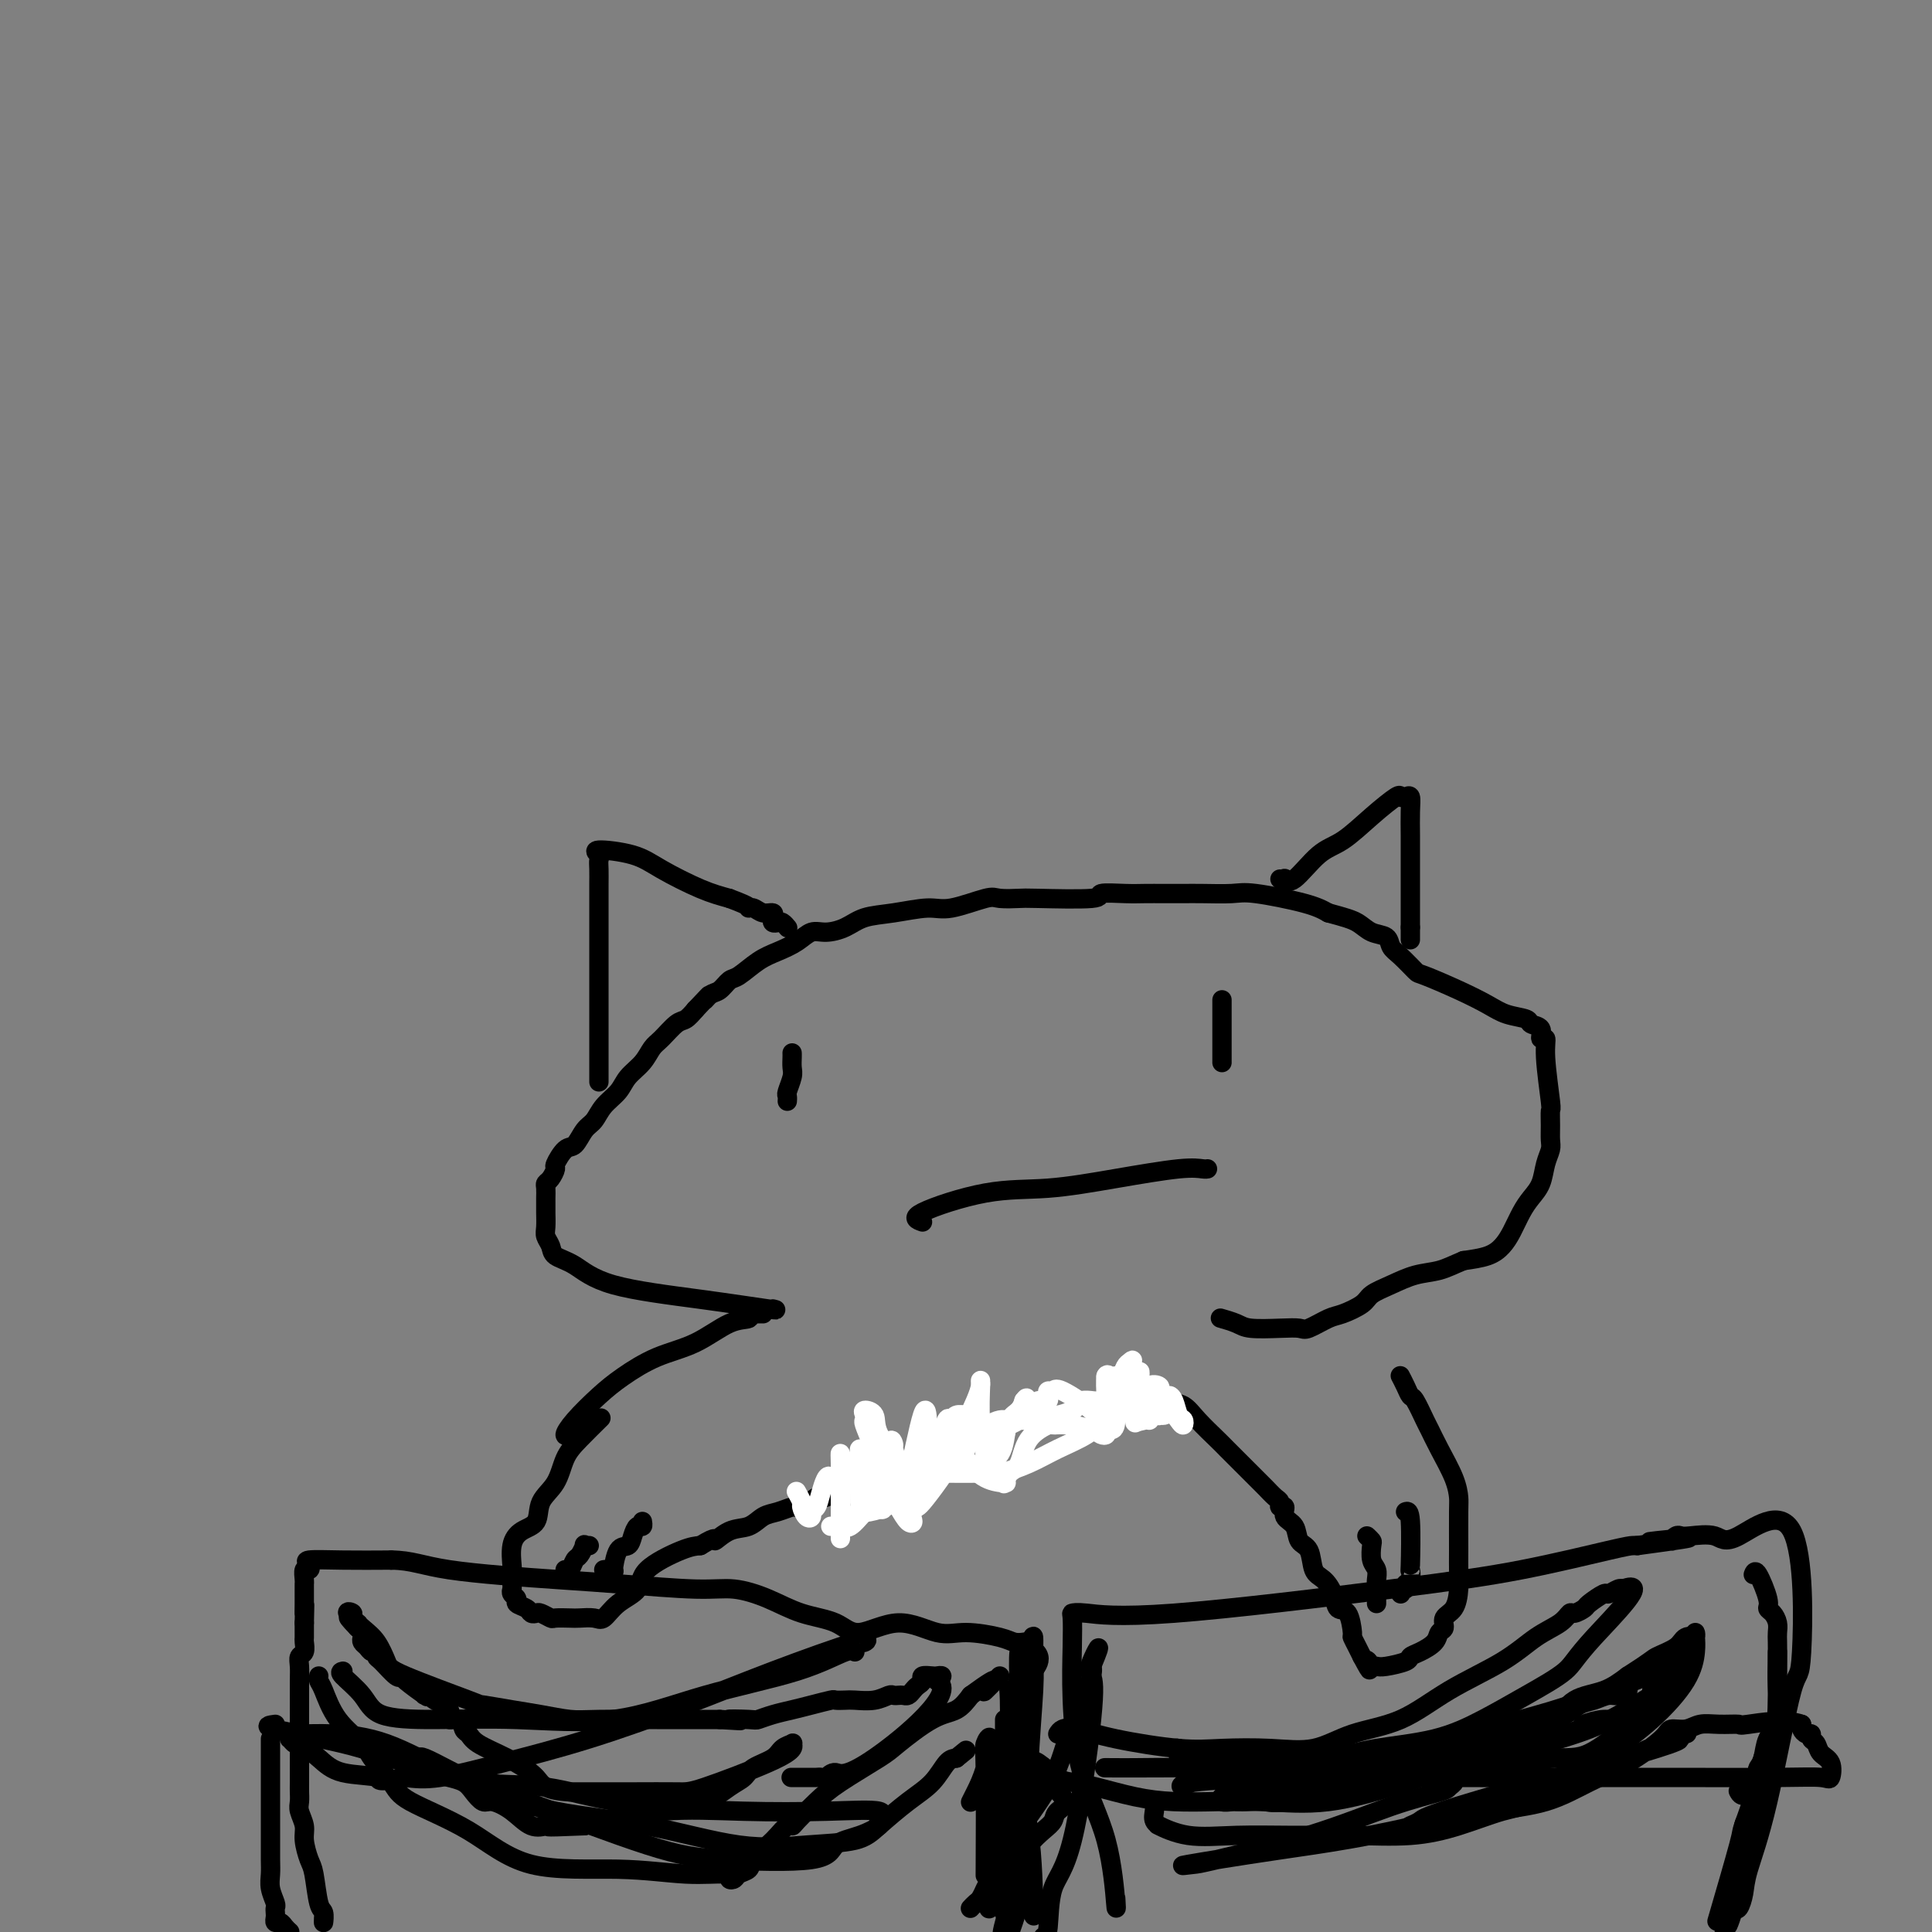 <svg viewBox='0 0 400 400' version='1.1' xmlns='http://www.w3.org/2000/svg' xmlns:xlink='http://www.w3.org/1999/xlink'><rect x="0" y="0" width="400" height="400" fill="#808080" stroke="none"/><g fill='none' stroke='rgb(0,0,0)' stroke-width='4' stroke-linecap='round' stroke-linejoin='round'><path d='M67,397c-0.024,0.633 -0.048,1.265 0,1c0.048,-0.265 0.166,-1.429 0,-2c-0.166,-0.571 -0.618,-0.550 -1,-2c-0.382,-1.450 -0.695,-4.370 -1,-6c-0.305,-1.630 -0.604,-1.969 -1,-3c-0.396,-1.031 -0.891,-2.752 -1,-4c-0.109,-1.248 0.167,-2.022 0,-3c-0.167,-0.978 -0.777,-2.159 -1,-3c-0.223,-0.841 -0.060,-1.341 0,-2c0.060,-0.659 0.016,-1.478 0,-2c-0.016,-0.522 -0.004,-0.748 0,-2c0.004,-1.252 0.001,-3.531 0,-5c-0.001,-1.469 -0.000,-2.129 0,-3c0.000,-0.871 0.000,-1.952 0,-3c-0.000,-1.048 -0.001,-2.064 0,-3c0.001,-0.936 0.004,-1.794 0,-3c-0.004,-1.206 -0.015,-2.761 0,-4c0.015,-1.239 0.057,-2.162 0,-3c-0.057,-0.838 -0.211,-1.590 0,-2c0.211,-0.410 0.789,-0.477 1,-1c0.211,-0.523 0.057,-1.501 0,-2c-0.057,-0.499 -0.015,-0.519 0,-1c0.015,-0.481 0.004,-1.423 0,-2c-0.004,-0.577 -0.002,-0.788 0,-1'/><path d='M63,336c0.155,-6.378 0.041,-2.823 0,-2c-0.041,0.823 -0.011,-1.085 0,-2c0.011,-0.915 0.003,-0.837 0,-1c-0.003,-0.163 -0.001,-0.567 0,-1c0.001,-0.433 -0.001,-0.894 0,-1c0.001,-0.106 0.004,0.144 0,0c-0.004,-0.144 -0.014,-0.682 0,-1c0.014,-0.318 0.051,-0.415 0,-1c-0.051,-0.585 -0.191,-1.659 0,-2c0.191,-0.341 0.714,0.052 1,0c0.286,-0.052 0.334,-0.550 0,-1c-0.334,-0.450 -1.052,-0.852 0,-1c1.052,-0.148 3.872,-0.042 7,0c3.128,0.042 6.564,0.021 10,0'/><path d='M81,323c4.337,0.034 6.181,1.118 12,2c5.819,0.882 15.615,1.562 22,2c6.385,0.438 9.359,0.635 14,1c4.641,0.365 10.947,0.898 15,1c4.053,0.102 5.851,-0.225 8,0c2.149,0.225 4.648,1.003 7,2c2.352,0.997 4.558,2.212 7,3c2.442,0.788 5.122,1.149 7,2c1.878,0.851 2.954,2.192 5,2c2.046,-0.192 5.062,-1.918 8,-2c2.938,-0.082 5.799,1.481 8,2c2.201,0.519 3.742,-0.005 6,0c2.258,0.005 5.232,0.540 7,1c1.768,0.460 2.330,0.845 3,1c0.670,0.155 1.450,0.080 2,0c0.550,-0.080 0.872,-0.166 1,0c0.128,0.166 0.064,0.583 0,1'/><path d='M213,341c4.175,2.028 1.111,4.598 0,6c-1.111,1.402 -0.269,1.635 0,2c0.269,0.365 -0.034,0.860 0,2c0.034,1.140 0.405,2.924 0,4c-0.405,1.076 -1.585,1.443 -2,3c-0.415,1.557 -0.064,4.303 2,7c2.064,2.697 5.840,5.343 7,7c1.160,1.657 -0.298,2.324 -1,3c-0.702,0.676 -0.648,1.360 -1,2c-0.352,0.640 -1.110,1.236 -2,2c-0.890,0.764 -1.912,1.695 -3,3c-1.088,1.305 -2.242,2.983 -3,4c-0.758,1.017 -1.120,1.371 -2,2c-0.880,0.629 -2.278,1.531 -3,2c-0.722,0.469 -0.768,0.504 -1,1c-0.232,0.496 -0.650,1.453 -1,2c-0.350,0.547 -0.633,0.686 -1,1c-0.367,0.314 -0.819,0.804 -1,1c-0.181,0.196 -0.090,0.098 0,0'/><path d='M213,342c-0.311,0.168 -0.622,0.336 -1,0c-0.378,-0.336 -0.822,-1.175 -1,0c-0.178,1.175 -0.090,4.364 0,7c0.090,2.636 0.182,4.718 0,7c-0.182,2.282 -0.638,4.763 -1,7c-0.362,2.237 -0.632,4.229 -1,6c-0.368,1.771 -0.836,3.322 -1,5c-0.164,1.678 -0.025,3.484 0,5c0.025,1.516 -0.063,2.741 0,4c0.063,1.259 0.278,2.553 0,3c-0.278,0.447 -1.050,0.046 -1,0c0.050,-0.046 0.923,0.261 1,0c0.077,-0.261 -0.641,-1.092 1,-4c1.641,-2.908 5.641,-7.892 8,-12c2.359,-4.108 3.076,-7.338 4,-10c0.924,-2.662 2.057,-4.755 3,-7c0.943,-2.245 1.698,-4.641 2,-6c0.302,-1.359 0.151,-1.679 0,-2'/><path d='M226,345c2.798,-6.705 0.792,-2.966 0,-1c-0.792,1.966 -0.369,2.159 0,3c0.369,0.841 0.685,2.330 0,9c-0.685,6.670 -2.369,18.520 -4,25c-1.631,6.480 -3.208,7.591 -4,10c-0.792,2.409 -0.798,6.117 -1,8c-0.202,1.883 -0.601,1.942 -1,2'/><path d='M214,395c0.023,1.440 0.046,2.879 0,0c-0.046,-2.879 -0.160,-10.077 -1,-16c-0.840,-5.923 -2.407,-10.570 -3,-14c-0.593,-3.430 -0.211,-5.642 0,-8c0.211,-2.358 0.252,-4.863 0,-6c-0.252,-1.137 -0.798,-0.908 -1,-1c-0.202,-0.092 -0.061,-0.506 0,2c0.061,2.506 0.042,7.933 0,12c-0.042,4.067 -0.106,6.774 0,10c0.106,3.226 0.383,6.973 0,10c-0.383,3.027 -1.424,5.336 -2,7c-0.576,1.664 -0.685,2.684 -1,3c-0.315,0.316 -0.836,-0.070 -1,-1c-0.164,-0.930 0.029,-2.402 0,-5c-0.029,-2.598 -0.281,-6.321 0,-10c0.281,-3.679 1.094,-7.314 2,-12c0.906,-4.686 1.904,-10.423 3,-15c1.096,-4.577 2.290,-7.995 3,-10c0.710,-2.005 0.937,-2.599 1,-2c0.063,0.599 -0.036,2.389 0,4c0.036,1.611 0.209,3.042 0,7c-0.209,3.958 -0.798,10.442 -1,16c-0.202,5.558 -0.016,10.189 -1,16c-0.984,5.811 -3.138,12.803 -4,16c-0.862,3.197 -0.431,2.598 0,2'/><path d='M208,395c-0.000,1.040 -0.000,2.080 0,0c0.000,-2.080 0.000,-7.279 0,-12c-0.000,-4.721 -0.000,-8.962 0,-13c0.000,-4.038 0.000,-7.871 0,-10c-0.000,-2.129 -0.000,-2.554 0,-3c0.000,-0.446 0.001,-0.913 0,-1c-0.001,-0.087 -0.002,0.204 0,1c0.002,0.796 0.007,2.096 0,5c-0.007,2.904 -0.028,7.414 0,12c0.028,4.586 0.104,9.250 0,12c-0.104,2.750 -0.386,3.587 -1,5c-0.614,1.413 -1.558,3.403 -2,4c-0.442,0.597 -0.381,-0.200 0,-2c0.381,-1.800 1.083,-4.603 2,-11c0.917,-6.397 2.049,-16.389 3,-21c0.951,-4.611 1.722,-3.843 2,-4c0.278,-0.157 0.063,-1.241 0,-2c-0.063,-0.759 0.024,-1.193 0,2c-0.024,3.193 -0.160,10.014 0,16c0.160,5.986 0.617,11.139 0,16c-0.617,4.861 -2.309,9.431 -4,14'/><path d='M204,386c-0.009,1.988 -0.019,3.977 0,0c0.019,-3.977 0.065,-13.918 0,-19c-0.065,-5.082 -0.242,-5.305 0,-6c0.242,-0.695 0.902,-1.860 1,-1c0.098,0.860 -0.366,3.747 -1,6c-0.634,2.253 -1.438,3.872 -2,5c-0.562,1.128 -0.882,1.765 -1,2c-0.118,0.235 -0.034,0.067 0,0c0.034,-0.067 0.017,-0.034 0,0'/><path d='M66,347c-0.061,0.342 -0.121,0.683 0,1c0.121,0.317 0.424,0.609 1,2c0.576,1.391 1.424,3.883 3,6c1.576,2.117 3.880,3.861 5,5c1.120,1.139 1.055,1.672 2,3c0.945,1.328 2.900,3.451 4,5c1.100,1.549 1.344,2.524 4,4c2.656,1.476 7.725,3.452 12,6c4.275,2.548 7.758,5.667 13,7c5.242,1.333 12.245,0.880 18,1c5.755,0.120 10.262,0.814 14,1c3.738,0.186 6.708,-0.135 8,0c1.292,0.135 0.908,0.725 1,1c0.092,0.275 0.661,0.236 1,0c0.339,-0.236 0.447,-0.667 1,-1c0.553,-0.333 1.552,-0.566 2,-1c0.448,-0.434 0.344,-1.069 1,-2c0.656,-0.931 2.071,-2.159 3,-3c0.929,-0.841 1.371,-1.295 2,-2c0.629,-0.705 1.444,-1.660 2,-2c0.556,-0.340 0.852,-0.066 1,0c0.148,0.066 0.146,-0.076 1,-1c0.854,-0.924 2.562,-2.629 4,-4c1.438,-1.371 2.604,-2.407 5,-4c2.396,-1.593 6.020,-3.742 8,-5c1.980,-1.258 2.314,-1.626 4,-3c1.686,-1.374 4.723,-3.755 7,-5c2.277,-1.245 3.793,-1.356 5,-2c1.207,-0.644 2.103,-1.822 3,-3'/><path d='M201,351c8.000,-5.845 4.000,-1.959 3,-1c-1.000,0.959 1.000,-1.011 2,-2c1.000,-0.989 1.000,-0.997 1,-1c-0.000,-0.003 0.000,-0.002 0,0'/><path d='M71,346c-0.393,0.082 -0.787,0.165 0,1c0.787,0.835 2.754,2.424 4,4c1.246,1.576 1.771,3.139 4,4c2.229,0.861 6.161,1.018 11,1c4.839,-0.018 10.585,-0.213 17,0c6.415,0.213 13.499,0.832 20,0c6.501,-0.832 12.421,-3.115 19,-5c6.579,-1.885 13.819,-3.371 19,-5c5.181,-1.629 8.305,-3.402 10,-4c1.695,-0.598 1.963,-0.021 2,0c0.037,0.021 -0.156,-0.513 0,-1c0.156,-0.487 0.660,-0.927 1,-1c0.340,-0.073 0.515,0.219 1,0c0.485,-0.219 1.280,-0.950 -2,0c-3.280,0.950 -10.634,3.583 -17,6c-6.366,2.417 -11.745,4.620 -18,7c-6.255,2.380 -13.388,4.937 -20,7c-6.612,2.063 -12.703,3.632 -18,5c-5.297,1.368 -9.799,2.534 -13,3c-3.201,0.466 -5.100,0.233 -7,0'/><path d='M84,368c-6.878,1.263 -5.071,0.420 -6,0c-0.929,-0.420 -4.592,-0.418 -7,-1c-2.408,-0.582 -3.559,-1.749 -5,-3c-1.441,-1.251 -3.171,-2.588 -4,-3c-0.829,-0.412 -0.755,0.100 -1,0c-0.245,-0.100 -0.808,-0.812 -1,-1c-0.192,-0.188 -0.014,0.148 0,0c0.014,-0.148 -0.137,-0.781 0,-1c0.137,-0.219 0.561,-0.024 2,0c1.439,0.024 3.893,-0.124 7,0c3.107,0.124 6.867,0.520 11,2c4.133,1.480 8.638,4.045 13,6c4.362,1.955 8.580,3.299 16,6c7.420,2.701 18.041,6.760 25,9c6.959,2.240 10.255,2.660 16,3c5.745,0.340 13.940,0.601 18,0c4.060,-0.601 3.985,-2.063 5,-3c1.015,-0.937 3.120,-1.347 5,-2c1.880,-0.653 3.537,-1.547 4,-2c0.463,-0.453 -0.266,-0.463 0,-1c0.266,-0.537 1.527,-1.600 0,-2c-1.527,-0.400 -5.842,-0.138 -11,0c-5.158,0.138 -11.158,0.153 -17,0c-5.842,-0.153 -11.526,-0.472 -17,0c-5.474,0.472 -10.737,1.736 -16,3'/><path d='M121,378c-10.742,0.461 -7.096,0.114 -6,0c1.096,-0.114 -0.357,0.004 -1,0c-0.643,-0.004 -0.476,-0.129 -1,0c-0.524,0.129 -1.740,0.512 -3,0c-1.260,-0.512 -2.563,-1.920 -4,-3c-1.437,-1.080 -3.008,-1.834 -4,-2c-0.992,-0.166 -1.406,0.255 -2,0c-0.594,-0.255 -1.368,-1.187 -2,-2c-0.632,-0.813 -1.123,-1.508 -2,-2c-0.877,-0.492 -2.139,-0.781 -3,-1c-0.861,-0.219 -1.321,-0.366 -2,-1c-0.679,-0.634 -1.577,-1.754 -2,-2c-0.423,-0.246 -0.370,0.383 -1,0c-0.630,-0.383 -1.942,-1.776 0,-1c1.942,0.776 7.137,3.721 12,6c4.863,2.279 9.392,3.891 15,5c5.608,1.109 12.294,1.716 19,3c6.706,1.284 13.433,3.246 19,4c5.567,0.754 9.973,0.300 14,0c4.027,-0.300 7.673,-0.444 10,-1c2.327,-0.556 3.333,-1.522 5,-3c1.667,-1.478 3.993,-3.468 6,-5c2.007,-1.532 3.694,-2.605 5,-4c1.306,-1.395 2.230,-3.113 3,-4c0.770,-0.887 1.385,-0.944 2,-1'/><path d='M198,364c3.500,-2.833 1.750,-1.417 0,0'/><path d='M231,393c0.091,1.571 0.182,3.143 0,1c-0.182,-2.143 -0.637,-8.000 -2,-13c-1.363,-5.000 -3.634,-9.143 -5,-14c-1.366,-4.857 -1.826,-10.427 -2,-15c-0.174,-4.573 -0.060,-8.149 0,-11c0.060,-2.851 0.067,-4.976 0,-6c-0.067,-1.024 -0.209,-0.947 0,-1c0.209,-0.053 0.769,-0.235 3,0c2.231,0.235 6.131,0.886 18,0c11.869,-0.886 31.705,-3.309 45,-5c13.295,-1.691 20.048,-2.649 27,-4c6.952,-1.351 14.102,-3.094 18,-4c3.898,-0.906 4.542,-0.973 5,-1c0.458,-0.027 0.729,-0.013 1,0'/><path d='M339,320c18.897,-2.543 7.641,-1.399 4,-1c-3.641,0.399 0.334,0.055 2,0c1.666,-0.055 1.023,0.179 1,0c-0.023,-0.179 0.573,-0.773 1,-1c0.427,-0.227 0.686,-0.089 1,0c0.314,0.089 0.684,0.130 2,0c1.316,-0.130 3.579,-0.429 5,0c1.421,0.429 2.002,1.586 5,0c2.998,-1.586 8.415,-5.916 11,-1c2.585,4.916 2.340,19.077 2,25c-0.340,5.923 -0.773,3.609 -2,8c-1.227,4.391 -3.246,15.489 -5,23c-1.754,7.511 -3.243,11.436 -4,14c-0.757,2.564 -0.781,3.767 -1,5c-0.219,1.233 -0.634,2.495 -1,3c-0.366,0.505 -0.683,0.252 -1,0'/><path d='M359,395c-2.400,8.022 -1.400,1.578 -1,-1c0.400,-2.578 0.200,-1.289 0,0'/><path d='M219,359c0.235,-0.378 0.470,-0.756 1,-1c0.530,-0.244 1.356,-0.353 3,0c1.644,0.353 4.107,1.169 8,2c3.893,0.831 9.215,1.677 13,2c3.785,0.323 6.032,0.122 9,0c2.968,-0.122 6.658,-0.166 10,0c3.342,0.166 6.335,0.541 9,0c2.665,-0.541 5.001,-2.000 8,-3c2.999,-1.000 6.659,-1.541 10,-3c3.341,-1.459 6.363,-3.835 10,-6c3.637,-2.165 7.891,-4.120 11,-6c3.109,-1.880 5.075,-3.684 7,-5c1.925,-1.316 3.809,-2.144 5,-3c1.191,-0.856 1.689,-1.740 2,-2c0.311,-0.260 0.435,0.103 1,0c0.565,-0.103 1.569,-0.672 2,-1c0.431,-0.328 0.287,-0.413 1,-1c0.713,-0.587 2.282,-1.674 3,-2c0.718,-0.326 0.584,0.108 1,0c0.416,-0.108 1.381,-0.760 2,-1c0.619,-0.240 0.891,-0.069 1,0c0.109,0.069 0.054,0.034 0,0'/><path d='M336,329c6.022,-2.273 -1.923,5.544 -6,10c-4.077,4.456 -4.287,5.550 -6,7c-1.713,1.450 -4.929,3.256 -8,5c-3.071,1.744 -5.998,3.428 -9,5c-3.002,1.572 -6.079,3.034 -10,4c-3.921,0.966 -8.685,1.436 -12,2c-3.315,0.564 -5.179,1.223 -10,2c-4.821,0.777 -12.598,1.672 -18,2c-5.402,0.328 -8.428,0.088 -12,0c-3.572,-0.088 -7.688,-0.024 -10,0c-2.312,0.024 -2.818,0.008 -4,0c-1.182,-0.008 -3.040,-0.010 -2,0c1.040,0.010 4.979,0.030 11,0c6.021,-0.030 14.125,-0.112 20,0c5.875,0.112 9.520,0.419 17,0c7.480,-0.419 18.795,-1.562 25,-2c6.205,-0.438 7.299,-0.171 9,-1c1.701,-0.829 4.008,-2.752 6,-4c1.992,-1.248 3.668,-1.819 5,-3c1.332,-1.181 2.320,-2.972 4,-4c1.680,-1.028 4.051,-1.294 6,-2c1.949,-0.706 3.474,-1.853 5,-3'/><path d='M337,347c5.160,-3.291 5.060,-3.518 6,-4c0.940,-0.482 2.921,-1.220 4,-2c1.079,-0.780 1.257,-1.602 2,-2c0.743,-0.398 2.051,-0.373 -1,2c-3.051,2.373 -10.463,7.092 -14,9c-3.537,1.908 -3.200,1.005 -6,2c-2.800,0.995 -8.736,3.888 -13,6c-4.264,2.112 -6.856,3.441 -15,6c-8.144,2.559 -21.842,6.346 -29,8c-7.158,1.654 -7.778,1.175 -9,1c-1.222,-0.175 -3.047,-0.047 -4,0c-0.953,0.047 -1.033,0.014 -1,0c0.033,-0.014 0.180,-0.007 0,0c-0.180,0.007 -0.686,0.016 -1,0c-0.314,-0.016 -0.435,-0.056 -1,0c-0.565,0.056 -1.575,0.207 -2,0c-0.425,-0.207 -0.264,-0.774 0,-1c0.264,-0.226 0.632,-0.113 1,0'/><path d='M254,372c3.328,-0.549 20.149,-1.921 30,-3c9.851,-1.079 12.731,-1.865 17,-3c4.269,-1.135 9.928,-2.619 15,-4c5.072,-1.381 9.558,-2.660 13,-4c3.442,-1.340 5.839,-2.740 8,-4c2.161,-1.260 4.086,-2.380 5,-3c0.914,-0.620 0.819,-0.739 1,-1c0.181,-0.261 0.640,-0.664 1,-1c0.360,-0.336 0.623,-0.604 1,-1c0.377,-0.396 0.869,-0.919 1,-1c0.131,-0.081 -0.099,0.280 0,0c0.099,-0.280 0.526,-1.201 1,-2c0.474,-0.799 0.996,-1.477 1,-2c0.004,-0.523 -0.508,-0.891 0,-1c0.508,-0.109 2.036,0.042 2,0c-0.036,-0.042 -1.637,-0.276 -2,0c-0.363,0.276 0.513,1.063 -3,3c-3.513,1.937 -11.416,5.024 -17,7c-5.584,1.976 -8.850,2.840 -13,4c-4.150,1.160 -9.186,2.617 -14,4c-4.814,1.383 -9.407,2.691 -14,4'/><path d='M287,364c-11.643,3.657 -10.249,2.301 -12,2c-1.751,-0.301 -6.646,0.455 -9,1c-2.354,0.545 -2.166,0.881 -3,1c-0.834,0.119 -2.688,0.022 -4,0c-1.312,-0.022 -2.081,0.033 -3,0c-0.919,-0.033 -1.988,-0.152 -3,0c-1.012,0.152 -1.968,0.574 -3,0c-1.032,-0.574 -2.138,-2.146 -3,-3c-0.862,-0.854 -1.478,-0.992 -2,-1c-0.522,-0.008 -0.951,0.112 -1,0c-0.049,-0.112 0.280,-0.458 0,-1c-0.280,-0.542 -1.169,-1.280 0,-1c1.169,0.280 4.398,1.578 6,2c1.602,0.422 1.578,-0.031 4,0c2.422,0.031 7.289,0.546 12,1c4.711,0.454 9.264,0.847 15,1c5.736,0.153 12.653,0.068 17,0c4.347,-0.068 6.123,-0.118 7,0c0.877,0.118 0.854,0.403 1,0c0.146,-0.403 0.463,-1.493 1,-2c0.537,-0.507 1.296,-0.431 2,-1c0.704,-0.569 1.352,-1.785 2,-3'/><path d='M311,360c1.460,-1.047 2.109,-0.666 3,-1c0.891,-0.334 2.023,-1.385 3,-2c0.977,-0.615 1.798,-0.796 3,-1c1.202,-0.204 2.784,-0.432 4,-1c1.216,-0.568 2.066,-1.477 3,-2c0.934,-0.523 1.953,-0.661 3,-1c1.047,-0.339 2.123,-0.878 3,-1c0.877,-0.122 1.557,0.174 2,0c0.443,-0.174 0.649,-0.819 1,-1c0.351,-0.181 0.845,0.102 1,0c0.155,-0.102 -0.031,-0.591 0,-1c0.031,-0.409 0.280,-0.740 1,-1c0.720,-0.260 1.912,-0.450 3,-1c1.088,-0.550 2.074,-1.461 3,-2c0.926,-0.539 1.793,-0.707 2,-1c0.207,-0.293 -0.246,-0.710 0,-1c0.246,-0.290 1.190,-0.454 2,-1c0.810,-0.546 1.486,-1.474 2,-2c0.514,-0.526 0.867,-0.651 1,-1c0.133,-0.349 0.044,-0.924 0,-1c-0.044,-0.076 -0.045,0.347 0,1c0.045,0.653 0.136,1.536 0,3c-0.136,1.464 -0.498,3.510 -2,6c-1.502,2.490 -4.143,5.426 -7,8c-2.857,2.574 -5.928,4.787 -9,7'/><path d='M333,363c-4.156,3.171 -6.546,3.600 -9,5c-2.454,1.400 -4.973,3.773 -7,5c-2.027,1.227 -3.562,1.310 -6,2c-2.438,0.690 -5.779,1.988 -9,3c-3.221,1.012 -6.323,1.737 -10,2c-3.677,0.263 -7.929,0.063 -12,0c-4.071,-0.063 -7.962,0.012 -12,0c-4.038,-0.012 -8.224,-0.110 -12,0c-3.776,0.110 -7.141,0.429 -10,0c-2.859,-0.429 -5.211,-1.607 -6,-2c-0.789,-0.393 -0.015,-0.000 0,0c0.015,0.000 -0.728,-0.392 -1,-1c-0.272,-0.608 -0.073,-1.433 0,-2c0.073,-0.567 0.021,-0.876 0,-1c-0.021,-0.124 -0.010,-0.062 0,0'/><path d='M214,365c0.034,-0.314 0.068,-0.627 1,0c0.932,0.627 2.763,2.196 4,3c1.237,0.804 1.881,0.843 3,1c1.119,0.157 2.713,0.434 5,1c2.287,0.566 5.269,1.423 8,2c2.731,0.577 5.213,0.876 8,1c2.787,0.124 5.880,0.074 9,0c3.120,-0.074 6.266,-0.170 10,0c3.734,0.170 8.056,0.607 13,0c4.944,-0.607 10.510,-2.257 16,-4c5.490,-1.743 10.904,-3.580 15,-5c4.096,-1.420 6.873,-2.421 9,-3c2.127,-0.579 3.602,-0.734 5,-1c1.398,-0.266 2.718,-0.644 4,-1c1.282,-0.356 2.525,-0.690 3,-1c0.475,-0.310 0.183,-0.598 1,-1c0.817,-0.402 2.745,-0.920 4,-1c1.255,-0.080 1.838,0.276 3,0c1.162,-0.276 2.904,-1.185 4,-2c1.096,-0.815 1.548,-1.536 2,-2c0.452,-0.464 0.905,-0.671 1,-1c0.095,-0.329 -0.167,-0.781 0,-1c0.167,-0.219 0.762,-0.205 0,1c-0.762,1.205 -2.881,3.603 -5,6'/><path d='M337,357c-2.128,2.088 -5.446,4.808 -8,6c-2.554,1.192 -4.342,0.857 -8,1c-3.658,0.143 -9.185,0.763 -13,1c-3.815,0.237 -5.919,0.090 -9,0c-3.081,-0.090 -7.139,-0.125 -12,0c-4.861,0.125 -10.524,0.409 -16,1c-5.476,0.591 -10.764,1.489 -15,2c-4.236,0.511 -7.420,0.634 -9,1c-1.580,0.366 -1.556,0.974 -2,1c-0.444,0.026 -1.358,-0.529 2,-1c3.358,-0.471 10.986,-0.858 22,-1c11.014,-0.142 25.413,-0.039 33,0c7.587,0.039 8.362,0.013 15,0c6.638,-0.013 19.139,-0.013 29,0c9.861,0.013 17.080,0.040 22,0c4.920,-0.040 7.540,-0.147 9,0c1.460,0.147 1.760,0.548 2,0c0.240,-0.548 0.419,-2.046 0,-3c-0.419,-0.954 -1.435,-1.365 -2,-2c-0.565,-0.635 -0.677,-1.494 -1,-2c-0.323,-0.506 -0.857,-0.661 -1,-1c-0.143,-0.339 0.106,-0.864 0,-1c-0.106,-0.136 -0.567,0.117 -1,0c-0.433,-0.117 -0.838,-0.605 -1,-1c-0.162,-0.395 -0.081,-0.698 0,-1'/><path d='M373,357c-3.349,-1.236 -8.720,-0.327 -11,0c-2.280,0.327 -1.469,0.073 -2,0c-0.531,-0.073 -2.403,0.036 -4,0c-1.597,-0.036 -2.917,-0.218 -4,0c-1.083,0.218 -1.928,0.837 -3,1c-1.072,0.163 -2.372,-0.129 -3,0c-0.628,0.129 -0.586,0.677 -2,2c-1.414,1.323 -4.284,3.419 -7,5c-2.716,1.581 -5.277,2.648 -8,4c-2.723,1.352 -5.607,2.990 -9,4c-3.393,1.010 -7.295,1.392 -11,2c-3.705,0.608 -7.213,1.440 -10,2c-2.787,0.560 -4.851,0.846 -6,1c-1.149,0.154 -1.381,0.176 -1,0c0.381,-0.176 1.376,-0.548 2,-1c0.624,-0.452 0.879,-0.983 11,-4c10.121,-3.017 30.110,-8.521 38,-11c7.890,-2.479 3.682,-1.932 3,-2c-0.682,-0.068 2.163,-0.749 3,-1c0.837,-0.251 -0.332,-0.072 -3,1c-2.668,1.072 -6.834,3.036 -11,5'/><path d='M335,365c-9.143,3.331 -25.000,8.658 -38,12c-13.000,3.342 -23.143,4.700 -32,6c-8.857,1.300 -16.429,2.543 -19,3c-2.571,0.457 -0.142,0.130 1,0c1.142,-0.130 0.998,-0.062 5,-1c4.002,-0.938 12.149,-2.882 19,-5c6.851,-2.118 12.404,-4.410 17,-6c4.596,-1.590 8.233,-2.479 10,-3c1.767,-0.521 1.664,-0.676 2,-1c0.336,-0.324 1.111,-0.819 1,-1c-0.111,-0.181 -1.107,-0.049 -2,0c-0.893,0.049 -1.684,0.014 -2,0c-0.316,-0.014 -0.158,-0.007 0,0'/><path d='M57,357c-1.290,0.172 -2.579,0.344 0,1c2.579,0.656 9.027,1.795 14,3c4.973,1.205 8.472,2.476 13,4c4.528,1.524 10.086,3.301 15,4c4.914,0.699 9.186,0.321 14,1c4.814,0.679 10.172,2.414 15,3c4.828,0.586 9.126,0.021 12,0c2.874,-0.021 4.325,0.500 6,0c1.675,-0.500 3.575,-2.021 5,-3c1.425,-0.979 2.375,-1.415 3,-2c0.625,-0.585 0.923,-1.320 2,-2c1.077,-0.680 2.931,-1.304 4,-2c1.069,-0.696 1.351,-1.462 2,-2c0.649,-0.538 1.663,-0.848 2,-1c0.337,-0.152 -0.005,-0.146 0,0c0.005,0.146 0.356,0.431 0,1c-0.356,0.569 -1.420,1.420 -5,3c-3.580,1.580 -9.675,3.887 -13,5c-3.325,1.113 -3.881,1.030 -6,1c-2.119,-0.030 -5.801,-0.008 -9,0c-3.199,0.008 -5.914,0.002 -8,0c-2.086,-0.002 -3.543,-0.001 -5,0'/><path d='M118,371c-5.643,-0.323 -5.750,-1.629 -7,-3c-1.250,-1.371 -3.643,-2.806 -6,-4c-2.357,-1.194 -4.678,-2.147 -6,-3c-1.322,-0.853 -1.644,-1.608 -2,-2c-0.356,-0.392 -0.747,-0.423 -1,-1c-0.253,-0.577 -0.368,-1.699 -1,-2c-0.632,-0.301 -1.781,0.221 -2,0c-0.219,-0.221 0.490,-1.184 0,-2c-0.490,-0.816 -2.180,-1.484 -3,-2c-0.820,-0.516 -0.770,-0.880 -1,-1c-0.230,-0.120 -0.741,0.006 -1,0c-0.259,-0.006 -0.267,-0.142 0,0c0.267,0.142 0.807,0.563 0,0c-0.807,-0.563 -2.963,-2.111 -4,-3c-1.037,-0.889 -0.957,-1.118 -1,-1c-0.043,0.118 -0.211,0.582 -1,0c-0.789,-0.582 -2.200,-2.212 -3,-3c-0.800,-0.788 -0.989,-0.736 -1,-1c-0.011,-0.264 0.154,-0.844 0,-1c-0.154,-0.156 -0.629,0.113 -1,0c-0.371,-0.113 -0.638,-0.608 -1,-1c-0.362,-0.392 -0.819,-0.682 -1,-1c-0.181,-0.318 -0.087,-0.662 0,-1c0.087,-0.338 0.168,-0.668 0,-1c-0.168,-0.332 -0.584,-0.666 -1,-1'/><path d='M74,337c-3.800,-3.892 -0.799,-1.622 0,-1c0.799,0.622 -0.603,-0.404 -1,-1c-0.397,-0.596 0.212,-0.763 0,-1c-0.212,-0.237 -1.245,-0.544 -1,0c0.245,0.544 1.770,1.940 3,3c1.230,1.060 2.167,1.786 3,3c0.833,1.214 1.562,2.917 2,4c0.438,1.083 0.586,1.547 4,3c3.414,1.453 10.093,3.896 13,5c2.907,1.104 2.041,0.870 3,1c0.959,0.130 3.743,0.623 6,1c2.257,0.377 3.987,0.637 6,1c2.013,0.363 4.311,0.829 6,1c1.689,0.171 2.770,0.046 6,0c3.230,-0.046 8.609,-0.012 12,0c3.391,0.012 4.796,0.003 6,0c1.204,-0.003 2.209,-0.001 3,0c0.791,0.001 1.369,0.000 2,0c0.631,-0.000 1.316,-0.000 2,0'/><path d='M149,356c7.814,0.468 2.848,0.136 2,0c-0.848,-0.136 2.421,-0.078 4,0c1.579,0.078 1.467,0.175 2,0c0.533,-0.175 1.710,-0.621 3,-1c1.290,-0.379 2.692,-0.690 4,-1c1.308,-0.310 2.523,-0.619 4,-1c1.477,-0.381 3.217,-0.833 4,-1c0.783,-0.167 0.609,-0.049 1,0c0.391,0.049 1.348,0.027 2,0c0.652,-0.027 1.001,-0.060 2,0c0.999,0.060 2.649,0.212 4,0c1.351,-0.212 2.403,-0.788 3,-1c0.597,-0.212 0.737,-0.060 1,0c0.263,0.060 0.647,0.027 1,0c0.353,-0.027 0.673,-0.048 1,0c0.327,0.048 0.660,0.167 1,0c0.340,-0.167 0.686,-0.619 1,-1c0.314,-0.381 0.594,-0.690 1,-1c0.406,-0.310 0.936,-0.620 1,-1c0.064,-0.380 -0.339,-0.831 0,-1c0.339,-0.169 1.421,-0.056 2,0c0.579,0.056 0.656,0.053 1,0c0.344,-0.053 0.955,-0.158 1,0c0.045,0.158 -0.478,0.579 -1,1'/><path d='M194,348c4.474,2.221 -6.842,11.772 -13,16c-6.158,4.228 -7.160,3.133 -8,3c-0.840,-0.133 -1.519,0.696 -2,1c-0.481,0.304 -0.763,0.081 -1,0c-0.237,-0.081 -0.428,-0.022 -1,0c-0.572,0.022 -1.524,0.006 -2,0c-0.476,-0.006 -0.474,-0.002 -1,0c-0.526,0.002 -1.579,0.000 -2,0c-0.421,-0.000 -0.211,-0.000 0,0'/><path d='M56,360c0.000,0.254 0.000,0.508 0,1c-0.000,0.492 -0.000,1.223 0,2c0.000,0.777 0.000,1.600 0,2c-0.000,0.400 -0.000,0.375 0,1c0.000,0.625 0.000,1.898 0,3c-0.000,1.102 -0.000,2.031 0,3c0.000,0.969 0.000,1.978 0,3c-0.000,1.022 -0.001,2.058 0,3c0.001,0.942 0.004,1.790 0,3c-0.004,1.210 -0.015,2.782 0,4c0.015,1.218 0.057,2.081 0,3c-0.057,0.919 -0.211,1.895 0,3c0.211,1.105 0.788,2.338 1,3c0.212,0.662 0.060,0.751 0,1c-0.060,0.249 -0.027,0.658 0,1c0.027,0.342 0.049,0.616 0,1c-0.049,0.384 -0.168,0.876 0,1c0.168,0.124 0.622,-0.120 1,0c0.378,0.120 0.679,0.606 1,1c0.321,0.394 0.660,0.697 1,1'/><path d='M363,326c0.190,-0.510 0.380,-1.021 1,0c0.620,1.021 1.669,3.572 2,5c0.331,1.428 -0.055,1.732 0,2c0.055,0.268 0.551,0.500 1,1c0.449,0.500 0.852,1.267 1,2c0.148,0.733 0.041,1.431 0,2c-0.041,0.569 -0.018,1.008 0,2c0.018,0.992 0.030,2.538 0,4c-0.030,1.462 -0.103,2.840 0,5c0.103,2.160 0.381,5.103 0,7c-0.381,1.897 -1.421,2.749 -2,4c-0.579,1.251 -0.695,2.901 -1,4c-0.305,1.099 -0.797,1.648 -1,2c-0.203,0.352 -0.115,0.509 0,1c0.115,0.491 0.257,1.316 0,2c-0.257,0.684 -0.914,1.225 -1,2c-0.086,0.775 0.400,1.783 0,3c-0.400,1.217 -1.684,2.642 -2,4c-0.316,1.358 0.336,2.650 0,4c-0.336,1.350 -1.659,2.757 -2,4c-0.341,1.243 0.301,2.322 0,4c-0.301,1.678 -1.545,3.955 -2,5c-0.455,1.045 -0.122,0.857 0,1c0.122,0.143 0.033,0.616 0,1c-0.033,0.384 -0.009,0.680 0,1c0.009,0.320 0.003,0.663 0,1c-0.003,0.337 -0.001,0.669 0,1'/><path d='M356,396c-0.446,1.528 -0.892,3.056 0,0c0.892,-3.056 3.121,-10.696 4,-14c0.879,-3.304 0.407,-2.270 1,-4c0.593,-1.730 2.250,-6.222 3,-9c0.750,-2.778 0.593,-3.840 1,-5c0.407,-1.160 1.377,-2.416 2,-4c0.623,-1.584 0.899,-3.495 1,-5c0.101,-1.505 0.027,-2.605 0,-3c-0.027,-0.395 -0.007,-0.086 0,-1c0.007,-0.914 0.002,-3.051 0,-4c-0.002,-0.949 -0.000,-0.710 0,-1c0.000,-0.290 -0.001,-1.109 0,-2c0.001,-0.891 0.003,-1.853 0,-2c-0.003,-0.147 -0.010,0.521 0,2c0.010,1.479 0.038,3.769 0,7c-0.038,3.231 -0.143,7.402 -1,11c-0.857,3.598 -2.467,6.624 -3,8c-0.533,1.376 0.010,1.101 0,1c-0.010,-0.101 -0.574,-0.029 -1,0c-0.426,0.029 -0.713,0.014 -1,0'/><path d='M362,371c-1.222,1.400 -1.778,0.400 -2,0c-0.222,-0.400 -0.111,-0.200 0,0'/><path d='M124,294c0.372,-0.366 0.744,-0.731 0,0c-0.744,0.731 -2.603,2.560 -4,4c-1.397,1.440 -2.331,2.493 -3,4c-0.669,1.507 -1.073,3.469 -2,5c-0.927,1.531 -2.378,2.631 -3,4c-0.622,1.369 -0.415,3.007 -1,4c-0.585,0.993 -1.960,1.340 -3,2c-1.040,0.660 -1.743,1.634 -2,3c-0.257,1.366 -0.069,3.126 0,4c0.069,0.874 0.017,0.864 0,1c-0.017,0.136 -0.000,0.418 0,1c0.000,0.582 -0.016,1.466 0,2c0.016,0.534 0.064,0.720 0,1c-0.064,0.280 -0.238,0.653 0,1c0.238,0.347 0.890,0.668 1,1c0.110,0.332 -0.323,0.677 0,1c0.323,0.323 1.400,0.626 2,1c0.600,0.374 0.722,0.818 1,1c0.278,0.182 0.711,0.101 1,0c0.289,-0.101 0.432,-0.223 1,0c0.568,0.223 1.559,0.791 2,1c0.441,0.209 0.330,0.058 1,0c0.670,-0.058 2.120,-0.025 3,0c0.880,0.025 1.189,0.041 2,0c0.811,-0.041 2.124,-0.138 3,0c0.876,0.138 1.315,0.510 2,0c0.685,-0.510 1.614,-1.902 3,-3c1.386,-1.098 3.227,-1.903 4,-3c0.773,-1.097 0.477,-2.488 2,-4c1.523,-1.512 4.864,-3.146 7,-4c2.136,-0.854 3.068,-0.927 4,-1'/><path d='M145,320c3.955,-2.434 2.844,-1.019 3,-1c0.156,0.019 1.580,-1.358 3,-2c1.420,-0.642 2.838,-0.549 4,-1c1.162,-0.451 2.069,-1.445 3,-2c0.931,-0.555 1.885,-0.669 3,-1c1.115,-0.331 2.392,-0.877 3,-1c0.608,-0.123 0.547,0.179 1,0c0.453,-0.179 1.420,-0.839 2,-1c0.580,-0.161 0.774,0.178 1,0c0.226,-0.178 0.485,-0.871 1,-1c0.515,-0.129 1.287,0.307 2,0c0.713,-0.307 1.368,-1.358 2,-2c0.632,-0.642 1.241,-0.877 2,-1c0.759,-0.123 1.669,-0.136 2,0c0.331,0.136 0.084,0.420 1,0c0.916,-0.420 2.994,-1.545 4,-2c1.006,-0.455 0.941,-0.241 3,-1c2.059,-0.759 6.243,-2.491 8,-3c1.757,-0.509 1.087,0.204 1,0c-0.087,-0.204 0.411,-1.326 1,-2c0.589,-0.674 1.271,-0.901 2,-1c0.729,-0.099 1.504,-0.069 2,0c0.496,0.069 0.711,0.176 1,0c0.289,-0.176 0.652,-0.636 1,-1c0.348,-0.364 0.681,-0.634 1,-1c0.319,-0.366 0.624,-0.829 1,-1c0.376,-0.171 0.822,-0.049 1,0c0.178,0.049 0.089,0.024 0,0'/><path d='M230,287c0.124,-0.592 0.247,-1.184 1,-1c0.753,0.184 2.135,1.145 4,2c1.865,0.855 4.214,1.604 6,2c1.786,0.396 3.009,0.441 4,1c0.991,0.559 1.750,1.634 3,3c1.250,1.366 2.992,3.023 4,4c1.008,0.977 1.282,1.274 2,2c0.718,0.726 1.881,1.882 3,3c1.119,1.118 2.194,2.199 3,3c0.806,0.801 1.345,1.323 2,2c0.655,0.677 1.428,1.508 2,2c0.572,0.492 0.945,0.644 1,1c0.055,0.356 -0.208,0.915 0,1c0.208,0.085 0.886,-0.303 1,0c0.114,0.303 -0.335,1.296 0,2c0.335,0.704 1.454,1.118 2,2c0.546,0.882 0.517,2.230 1,3c0.483,0.770 1.476,0.960 2,2c0.524,1.040 0.578,2.930 1,4c0.422,1.070 1.213,1.320 2,2c0.787,0.680 1.569,1.788 2,3c0.431,1.212 0.511,2.527 1,3c0.489,0.473 1.388,0.105 2,1c0.612,0.895 0.937,3.054 1,4c0.063,0.946 -0.137,0.678 0,1c0.137,0.322 0.611,1.235 1,2c0.389,0.765 0.695,1.383 1,2'/><path d='M282,343c2.638,4.962 1.232,1.866 1,1c-0.232,-0.866 0.709,0.497 1,1c0.291,0.503 -0.067,0.146 0,0c0.067,-0.146 0.558,-0.080 1,0c0.442,0.080 0.833,0.173 2,0c1.167,-0.173 3.110,-0.614 4,-1c0.890,-0.386 0.726,-0.718 1,-1c0.274,-0.282 0.986,-0.513 2,-1c1.014,-0.487 2.331,-1.231 3,-2c0.669,-0.769 0.691,-1.562 1,-2c0.309,-0.438 0.906,-0.519 1,-1c0.094,-0.481 -0.315,-1.362 0,-2c0.315,-0.638 1.352,-1.032 2,-2c0.648,-0.968 0.906,-2.509 1,-4c0.094,-1.491 0.024,-2.931 0,-4c-0.024,-1.069 -0.002,-1.766 0,-4c0.002,-2.234 -0.017,-6.007 0,-8c0.017,-1.993 0.069,-2.208 0,-3c-0.069,-0.792 -0.260,-2.160 -1,-4c-0.740,-1.840 -2.030,-4.152 -3,-6c-0.970,-1.848 -1.622,-3.233 -2,-4c-0.378,-0.767 -0.483,-0.917 -1,-2c-0.517,-1.083 -1.445,-3.100 -2,-4c-0.555,-0.900 -0.736,-0.685 -1,-1c-0.264,-0.315 -0.609,-1.162 -1,-2c-0.391,-0.838 -0.826,-1.668 -1,-2c-0.174,-0.332 -0.087,-0.166 0,0'/><path d='M118,297c-0.527,0.213 -1.053,0.426 -1,0c0.053,-0.426 0.686,-1.491 2,-3c1.314,-1.509 3.309,-3.462 5,-5c1.691,-1.538 3.077,-2.660 5,-4c1.923,-1.340 4.381,-2.899 7,-4c2.619,-1.101 5.398,-1.745 8,-3c2.602,-1.255 5.026,-3.121 7,-4c1.974,-0.879 3.499,-0.771 4,-1c0.501,-0.229 -0.023,-0.793 0,-1c0.023,-0.207 0.594,-0.055 1,0c0.406,0.055 0.648,0.015 1,0c0.352,-0.015 0.815,-0.004 1,0c0.185,0.004 0.093,0.002 0,0'/><path d='M160,271c0.673,0.165 1.347,0.329 -1,0c-2.347,-0.329 -7.714,-1.152 -14,-2c-6.286,-0.848 -13.492,-1.722 -18,-3c-4.508,-1.278 -6.318,-2.960 -8,-4c-1.682,-1.040 -3.235,-1.437 -4,-2c-0.765,-0.563 -0.741,-1.293 -1,-2c-0.259,-0.707 -0.802,-1.393 -1,-2c-0.198,-0.607 -0.053,-1.136 0,-2c0.053,-0.864 0.013,-2.063 0,-3c-0.013,-0.937 -0.001,-1.612 0,-2c0.001,-0.388 -0.010,-0.490 0,-1c0.010,-0.510 0.039,-1.430 0,-2c-0.039,-0.570 -0.148,-0.791 0,-1c0.148,-0.209 0.553,-0.407 1,-1c0.447,-0.593 0.935,-1.580 1,-2c0.065,-0.420 -0.292,-0.272 0,-1c0.292,-0.728 1.232,-2.334 2,-3c0.768,-0.666 1.365,-0.394 2,-1c0.635,-0.606 1.310,-2.091 2,-3c0.690,-0.909 1.396,-1.243 2,-2c0.604,-0.757 1.107,-1.936 2,-3c0.893,-1.064 2.178,-2.013 3,-3c0.822,-0.987 1.183,-2.012 2,-3c0.817,-0.988 2.092,-1.937 3,-3c0.908,-1.063 1.451,-2.238 2,-3c0.549,-0.762 1.106,-1.112 2,-2c0.894,-0.888 2.125,-2.316 3,-3c0.875,-0.684 1.393,-0.624 2,-1c0.607,-0.376 1.304,-1.188 2,-2'/><path d='M144,209c4.594,-4.887 2.580,-2.603 2,-2c-0.580,0.603 0.273,-0.475 1,-1c0.727,-0.525 1.327,-0.497 2,-1c0.673,-0.503 1.419,-1.538 2,-2c0.581,-0.462 0.998,-0.352 2,-1c1.002,-0.648 2.588,-2.054 4,-3c1.412,-0.946 2.650,-1.432 4,-2c1.350,-0.568 2.814,-1.217 4,-2c1.186,-0.783 2.096,-1.701 3,-2c0.904,-0.299 1.803,0.021 3,0c1.197,-0.021 2.694,-0.382 4,-1c1.306,-0.618 2.423,-1.494 4,-2c1.577,-0.506 3.614,-0.643 6,-1c2.386,-0.357 5.123,-0.933 7,-1c1.877,-0.067 2.896,0.374 5,0c2.104,-0.374 5.294,-1.563 7,-2c1.706,-0.437 1.927,-0.121 3,0c1.073,0.121 2.997,0.046 4,0c1.003,-0.046 1.086,-0.065 4,0c2.914,0.065 8.659,0.214 11,0c2.341,-0.214 1.277,-0.789 2,-1c0.723,-0.211 3.233,-0.057 5,0c1.767,0.057 2.791,0.016 4,0c1.209,-0.016 2.603,-0.006 4,0c1.397,0.006 2.796,0.007 4,0c1.204,-0.007 2.212,-0.024 4,0c1.788,0.024 4.356,0.089 6,0c1.644,-0.089 2.366,-0.332 5,0c2.634,0.332 7.181,1.238 10,2c2.819,0.762 3.909,1.381 5,2'/><path d='M275,189c3.543,0.959 4.902,1.358 6,2c1.098,0.642 1.937,1.528 3,2c1.063,0.472 2.350,0.531 3,1c0.650,0.469 0.665,1.350 1,2c0.335,0.650 0.992,1.070 2,2c1.008,0.930 2.369,2.371 3,3c0.631,0.629 0.534,0.444 2,1c1.466,0.556 4.496,1.851 7,3c2.504,1.149 4.483,2.152 6,3c1.517,0.848 2.573,1.542 4,2c1.427,0.458 3.223,0.681 4,1c0.777,0.319 0.533,0.733 1,1c0.467,0.267 1.646,0.388 2,1c0.354,0.612 -0.115,1.717 0,2c0.115,0.283 0.816,-0.255 1,0c0.184,0.255 -0.147,1.304 0,4c0.147,2.696 0.772,7.039 1,9c0.228,1.961 0.058,1.538 0,2c-0.058,0.462 -0.004,1.807 0,3c0.004,1.193 -0.043,2.234 0,3c0.043,0.766 0.177,1.257 0,2c-0.177,0.743 -0.666,1.739 -1,3c-0.334,1.261 -0.512,2.789 -1,4c-0.488,1.211 -1.287,2.107 -2,3c-0.713,0.893 -1.340,1.783 -2,3c-0.660,1.217 -1.352,2.759 -2,4c-0.648,1.241 -1.251,2.180 -2,3c-0.749,0.820 -1.642,1.520 -3,2c-1.358,0.480 -3.179,0.740 -5,1'/><path d='M303,261c-2.132,0.882 -3.461,1.587 -5,2c-1.539,0.413 -3.287,0.534 -5,1c-1.713,0.466 -3.391,1.275 -5,2c-1.609,0.725 -3.149,1.365 -4,2c-0.851,0.635 -1.014,1.267 -2,2c-0.986,0.733 -2.796,1.569 -4,2c-1.204,0.431 -1.803,0.456 -3,1c-1.197,0.544 -2.991,1.607 -4,2c-1.009,0.393 -1.234,0.116 -2,0c-0.766,-0.116 -2.073,-0.070 -4,0c-1.927,0.070 -4.475,0.163 -6,0c-1.525,-0.163 -2.026,-0.582 -3,-1c-0.974,-0.418 -2.421,-0.834 -3,-1c-0.579,-0.166 -0.289,-0.083 0,0'/><path d='M124,224c0.000,-0.229 0.000,-0.459 0,-2c-0.000,-1.541 -0.000,-4.395 0,-7c0.000,-2.605 0.000,-4.963 0,-7c-0.000,-2.037 -0.000,-3.753 0,-6c0.000,-2.247 0.000,-5.025 0,-7c-0.000,-1.975 -0.000,-3.147 0,-4c0.000,-0.853 0.000,-1.387 0,-2c-0.000,-0.613 -0.000,-1.306 0,-2c0.000,-0.694 0.002,-1.390 0,-2c-0.002,-0.610 -0.006,-1.134 0,-2c0.006,-0.866 0.024,-2.073 0,-3c-0.024,-0.927 -0.089,-1.575 0,-2c0.089,-0.425 0.333,-0.626 0,-1c-0.333,-0.374 -1.241,-0.921 0,-1c1.241,-0.079 4.632,0.309 7,1c2.368,0.691 3.715,1.686 6,3c2.285,1.314 5.510,2.947 8,4c2.490,1.053 4.245,1.527 6,2'/><path d='M151,186c5.046,1.862 4.161,2.018 4,2c-0.161,-0.018 0.401,-0.211 1,0c0.599,0.211 1.235,0.827 2,1c0.765,0.173 1.658,-0.098 2,0c0.342,0.098 0.134,0.566 0,1c-0.134,0.434 -0.193,0.835 0,1c0.193,0.165 0.639,0.096 1,0c0.361,-0.096 0.636,-0.218 1,0c0.364,0.218 0.818,0.777 1,1c0.182,0.223 0.091,0.112 0,0'/><path d='M265,182c0.451,0.036 0.902,0.073 1,0c0.098,-0.073 -0.156,-0.255 0,0c0.156,0.255 0.721,0.947 2,0c1.279,-0.947 3.270,-3.532 5,-5c1.730,-1.468 3.198,-1.818 5,-3c1.802,-1.182 3.937,-3.194 6,-5c2.063,-1.806 4.055,-3.405 5,-4c0.945,-0.595 0.842,-0.187 1,0c0.158,0.187 0.578,0.152 1,0c0.422,-0.152 0.845,-0.420 1,0c0.155,0.420 0.042,1.529 0,3c-0.042,1.471 -0.011,3.305 0,5c0.011,1.695 0.003,3.252 0,5c-0.003,1.748 -0.001,3.687 0,5c0.001,1.313 0.000,2.001 0,3c-0.000,0.999 -0.000,2.309 0,3c0.000,0.691 0.000,0.763 0,1c-0.000,0.237 -0.000,0.639 0,1c0.000,0.361 0.000,0.680 0,1'/><path d='M292,192c0.000,4.500 0.000,2.250 0,0'/><path d='M164,218c0.008,0.234 0.016,0.468 0,1c-0.016,0.532 -0.057,1.362 0,2c0.057,0.638 0.211,1.085 0,2c-0.211,0.915 -0.789,2.297 -1,3c-0.211,0.703 -0.057,0.728 0,1c0.057,0.272 0.016,0.792 0,1c-0.016,0.208 -0.008,0.104 0,0'/><path d='M253,207c0.000,0.056 0.000,0.113 0,1c0.000,0.887 0.000,2.606 0,4c0.000,1.394 0.000,2.464 0,3c-0.000,0.536 0.000,0.540 0,1c0.000,0.460 0.000,1.377 0,2c-0.000,0.623 -0.000,0.950 0,1c0.000,0.050 0.000,-0.179 0,0c0.000,0.179 0.000,0.765 0,1c0.000,0.235 0.000,0.117 0,0'/><path d='M191,253c-1.166,-0.411 -2.332,-0.821 0,-2c2.332,-1.179 8.162,-3.125 13,-4c4.838,-0.875 8.683,-0.679 13,-1c4.317,-0.321 9.104,-1.158 14,-2c4.896,-0.842 9.900,-1.690 13,-2c3.100,-0.310 4.296,-0.084 5,0c0.704,0.084 0.915,0.024 1,0c0.085,-0.024 0.042,-0.012 0,0'/><path d='M117,325c0.331,0.212 0.662,0.425 1,0c0.338,-0.425 0.683,-1.487 1,-2c0.317,-0.513 0.607,-0.477 1,-1c0.393,-0.523 0.889,-1.604 1,-2c0.111,-0.396 -0.162,-0.107 0,0c0.162,0.107 0.761,0.030 1,0c0.239,-0.030 0.120,-0.015 0,0'/><path d='M125,325c0.861,-0.116 1.722,-0.233 2,0c0.278,0.233 -0.028,0.815 0,0c0.028,-0.815 0.389,-3.026 1,-4c0.611,-0.974 1.470,-0.709 2,-1c0.530,-0.291 0.730,-1.136 1,-2c0.270,-0.864 0.608,-1.747 1,-2c0.392,-0.253 0.836,0.124 1,0c0.164,-0.124 0.047,-0.750 0,-1c-0.047,-0.250 -0.023,-0.125 0,0'/><path d='M283,318c0.415,0.388 0.829,0.776 1,1c0.171,0.224 0.098,0.284 0,1c-0.098,0.716 -0.223,2.090 0,3c0.223,0.910 0.792,1.357 1,2c0.208,0.643 0.056,1.481 0,2c-0.056,0.519 -0.015,0.717 0,1c0.015,0.283 0.004,0.650 0,1c-0.004,0.350 -0.001,0.681 0,1c0.001,0.319 0.000,0.624 0,1c-0.000,0.376 -0.000,0.822 0,1c0.000,0.178 0.000,0.089 0,0'/><path d='M291,313c0.420,-0.158 0.841,-0.317 1,2c0.159,2.317 0.058,7.108 0,9c-0.058,1.892 -0.072,0.884 0,1c0.072,0.116 0.229,1.355 0,2c-0.229,0.645 -0.846,0.695 -1,1c-0.154,0.305 0.155,0.865 0,1c-0.155,0.135 -0.772,-0.156 -1,0c-0.228,0.156 -0.065,0.759 0,1c0.065,0.241 0.033,0.121 0,0'/></g>
<g fill='none' stroke='rgb(255,255,255)' stroke-width='4' stroke-linecap='round' stroke-linejoin='round'><path d='M172,316c0.442,-0.005 0.883,-0.010 1,0c0.117,0.010 -0.092,0.035 0,0c0.092,-0.035 0.485,-0.132 1,0c0.515,0.132 1.151,0.491 2,0c0.849,-0.491 1.912,-1.833 3,-3c1.088,-1.167 2.201,-2.157 3,-3c0.799,-0.843 1.284,-1.537 2,-2c0.716,-0.463 1.662,-0.695 2,-1c0.338,-0.305 0.066,-0.683 0,-1c-0.066,-0.317 0.073,-0.572 1,-1c0.927,-0.428 2.641,-1.029 4,-2c1.359,-0.971 2.364,-2.313 3,-3c0.636,-0.687 0.902,-0.720 1,-1c0.098,-0.280 0.026,-0.806 0,-1c-0.026,-0.194 -0.008,-0.055 0,0c0.008,0.055 0.004,0.028 0,0'/><path d='M195,298c2.944,-3.036 -1.196,-1.625 -3,0c-1.804,1.625 -1.271,3.463 -1,5c0.271,1.537 0.279,2.771 0,4c-0.279,1.229 -0.847,2.452 -1,3c-0.153,0.548 0.109,0.422 0,1c-0.109,0.578 -0.590,1.861 1,0c1.590,-1.861 5.249,-6.866 7,-10c1.751,-3.134 1.594,-4.397 2,-6c0.406,-1.603 1.376,-3.545 2,-5c0.624,-1.455 0.903,-2.422 1,-3c0.097,-0.578 0.012,-0.766 0,-1c-0.012,-0.234 0.049,-0.516 0,1c-0.049,1.516 -0.207,4.828 0,7c0.207,2.172 0.780,3.203 1,4c0.220,0.797 0.087,1.358 0,2c-0.087,0.642 -0.126,1.364 0,2c0.126,0.636 0.419,1.188 1,1c0.581,-0.188 1.451,-1.114 2,-2c0.549,-0.886 0.776,-1.732 1,-3c0.224,-1.268 0.445,-2.957 1,-4c0.555,-1.043 1.444,-1.441 2,-2c0.556,-0.559 0.778,-1.280 1,-2'/><path d='M212,290c1.192,-1.573 0.171,0.493 -1,2c-1.171,1.507 -2.492,2.455 -3,3c-0.508,0.545 -0.202,0.688 0,1c0.202,0.312 0.300,0.792 0,1c-0.300,0.208 -0.999,0.143 -2,0c-1.001,-0.143 -2.305,-0.364 -3,-1c-0.695,-0.636 -0.781,-1.688 -1,-2c-0.219,-0.312 -0.569,0.117 -1,0c-0.431,-0.117 -0.941,-0.781 -1,-1c-0.059,-0.219 0.334,0.008 0,0c-0.334,-0.008 -1.395,-0.252 -2,0c-0.605,0.252 -0.755,0.998 -1,1c-0.245,0.002 -0.587,-0.742 -1,0c-0.413,0.742 -0.898,2.970 -1,4c-0.102,1.030 0.179,0.864 0,1c-0.179,0.136 -0.817,0.575 -1,1c-0.183,0.425 0.091,0.836 0,1c-0.091,0.164 -0.545,0.082 -1,0'/><path d='M193,301c-0.996,1.396 -0.985,0.884 -1,1c-0.015,0.116 -0.057,0.858 0,1c0.057,0.142 0.212,-0.317 0,0c-0.212,0.317 -0.790,1.408 -1,2c-0.210,0.592 -0.053,0.683 0,1c0.053,0.317 0.001,0.858 0,1c-0.001,0.142 0.048,-0.117 0,0c-0.048,0.117 -0.194,0.608 -1,0c-0.806,-0.608 -2.272,-2.316 -3,-3c-0.728,-0.684 -0.719,-0.345 -1,-1c-0.281,-0.655 -0.851,-2.302 -1,-3c-0.149,-0.698 0.125,-0.445 0,-1c-0.125,-0.555 -0.649,-1.919 -1,1c-0.351,2.919 -0.529,10.120 -1,12c-0.471,1.880 -1.236,-1.560 -2,-5'/><path d='M181,307c-0.702,-1.771 -1.456,-3.697 -2,-5c-0.544,-1.303 -0.878,-1.982 -1,-2c-0.122,-0.018 -0.032,0.625 0,1c0.032,0.375 0.008,0.482 0,2c-0.008,1.518 0.002,4.446 0,6c-0.002,1.554 -0.015,1.734 0,2c0.015,0.266 0.057,0.619 0,1c-0.057,0.381 -0.212,0.789 0,1c0.212,0.211 0.792,0.225 2,0c1.208,-0.225 3.044,-0.690 5,-2c1.956,-1.310 4.031,-3.464 6,-5c1.969,-1.536 3.831,-2.453 5,-3c1.169,-0.547 1.645,-0.724 2,-1c0.355,-0.276 0.589,-0.650 1,-1c0.411,-0.350 1.001,-0.676 1,-1c-0.001,-0.324 -0.591,-0.646 0,-1c0.591,-0.354 2.362,-0.740 3,-1c0.638,-0.260 0.141,-0.395 1,-1c0.859,-0.605 3.073,-1.679 4,-2c0.927,-0.321 0.568,0.110 1,0c0.432,-0.110 1.655,-0.760 2,-1c0.345,-0.240 -0.187,-0.068 0,0c0.187,0.068 1.094,0.034 2,0'/><path d='M213,294c5.367,-2.906 1.284,-1.170 0,-1c-1.284,0.170 0.231,-1.225 1,-2c0.769,-0.775 0.794,-0.930 1,-1c0.206,-0.070 0.595,-0.056 1,0c0.405,0.056 0.828,0.155 1,0c0.172,-0.155 0.093,-0.564 0,-1c-0.093,-0.436 -0.199,-0.900 0,-1c0.199,-0.100 0.705,0.164 1,0c0.295,-0.164 0.380,-0.758 2,0c1.620,0.758 4.774,2.867 6,4c1.226,1.133 0.525,1.291 1,2c0.475,0.709 2.127,1.969 3,2c0.873,0.031 0.966,-1.167 1,-2c0.034,-0.833 0.009,-1.301 0,-2c-0.009,-0.699 -0.003,-1.628 0,-2c0.003,-0.372 0.001,-0.186 0,0'/><path d='M231,290c-0.090,-1.563 -0.813,-2.469 -1,-3c-0.187,-0.531 0.164,-0.686 0,-1c-0.164,-0.314 -0.844,-0.788 -1,-1c-0.156,-0.212 0.211,-0.163 1,1c0.789,1.163 2.001,3.439 3,5c0.999,1.561 1.784,2.408 2,3c0.216,0.592 -0.138,0.931 0,0c0.138,-0.931 0.769,-3.130 1,-4c0.231,-0.870 0.062,-0.412 0,-1c-0.062,-0.588 -0.017,-2.223 0,-3c0.017,-0.777 0.007,-0.695 0,-1c-0.007,-0.305 -0.012,-0.997 0,-1c0.012,-0.003 0.042,0.681 0,1c-0.042,0.319 -0.156,0.271 0,1c0.156,0.729 0.580,2.235 1,3c0.420,0.765 0.834,0.790 1,1c0.166,0.210 0.083,0.605 0,1'/><path d='M238,291c0.759,0.939 1.657,0.786 2,1c0.343,0.214 0.130,0.796 0,1c-0.130,0.204 -0.178,0.031 0,0c0.178,-0.031 0.583,0.079 1,0c0.417,-0.079 0.847,-0.346 1,-1c0.153,-0.654 0.030,-1.695 0,-2c-0.030,-0.305 0.034,0.128 0,0c-0.034,-0.128 -0.166,-0.815 0,-1c0.166,-0.185 0.631,0.131 1,1c0.369,0.869 0.642,2.290 1,3c0.358,0.710 0.801,0.709 1,1c0.199,0.291 0.154,0.874 0,1c-0.154,0.126 -0.418,-0.204 -1,-1c-0.582,-0.796 -1.484,-2.058 -2,-3c-0.516,-0.942 -0.647,-1.565 -1,-2c-0.353,-0.435 -0.930,-0.684 -1,-1c-0.070,-0.316 0.366,-0.701 0,-1c-0.366,-0.299 -1.533,-0.514 -2,0c-0.467,0.514 -0.233,1.757 0,3'/><path d='M238,290c-0.308,0.719 -0.076,1.516 0,2c0.076,0.484 -0.002,0.654 0,1c0.002,0.346 0.086,0.866 0,1c-0.086,0.134 -0.342,-0.118 -1,0c-0.658,0.118 -1.718,0.607 -2,0c-0.282,-0.607 0.212,-2.310 0,-3c-0.212,-0.690 -1.131,-0.366 -2,-1c-0.869,-0.634 -1.687,-2.226 -2,-3c-0.313,-0.774 -0.122,-0.730 0,-1c0.122,-0.270 0.176,-0.855 0,-1c-0.176,-0.145 -0.583,0.150 -1,0c-0.417,-0.150 -0.844,-0.745 -1,0c-0.156,0.745 -0.042,2.830 0,4c0.042,1.170 0.011,1.427 0,2c-0.011,0.573 -0.002,1.464 0,2c0.002,0.536 -0.002,0.719 0,1c0.002,0.281 0.011,0.661 0,1c-0.011,0.339 -0.041,0.637 0,1c0.041,0.363 0.155,0.791 0,1c-0.155,0.209 -0.578,0.200 -1,0c-0.422,-0.200 -0.845,-0.592 -2,-1c-1.155,-0.408 -3.044,-0.831 -4,-1c-0.956,-0.169 -0.978,-0.085 -1,0'/><path d='M221,295c-1.915,-0.126 -2.702,0.059 -3,0c-0.298,-0.059 -0.108,-0.362 -1,0c-0.892,0.362 -2.867,1.389 -4,3c-1.133,1.611 -1.425,3.805 -2,5c-0.575,1.195 -1.434,1.391 -2,2c-0.566,0.609 -0.841,1.630 -1,2c-0.159,0.370 -0.203,0.089 0,0c0.203,-0.089 0.653,0.015 0,0c-0.653,-0.015 -2.408,-0.147 -4,-1c-1.592,-0.853 -3.020,-2.425 -4,-4c-0.980,-1.575 -1.511,-3.153 -2,-4c-0.489,-0.847 -0.938,-0.964 -1,-2c-0.062,-1.036 0.261,-2.992 -1,-1c-1.261,1.992 -4.105,7.934 -5,11c-0.895,3.066 0.161,3.258 0,4c-0.161,0.742 -1.538,2.034 -2,3c-0.462,0.966 -0.009,1.606 0,2c0.009,0.394 -0.426,0.541 -1,0c-0.574,-0.541 -1.287,-1.771 -2,-3'/><path d='M186,312c-1.077,-0.189 -1.269,-1.661 -2,-4c-0.731,-2.339 -2.002,-5.545 -3,-8c-0.998,-2.455 -1.724,-4.159 -2,-5c-0.276,-0.841 -0.102,-0.818 0,-1c0.102,-0.182 0.134,-0.569 0,-1c-0.134,-0.431 -0.433,-0.907 0,-1c0.433,-0.093 1.598,0.197 2,1c0.402,0.803 0.042,2.120 1,4c0.958,1.880 3.234,4.324 4,6c0.766,1.676 0.023,2.584 0,3c-0.023,0.416 0.674,0.341 1,1c0.326,0.659 0.283,2.053 1,-1c0.717,-3.053 2.196,-10.553 3,-13c0.804,-2.447 0.932,0.157 1,1c0.068,0.843 0.074,-0.076 0,0c-0.074,0.076 -0.230,1.148 0,2c0.230,0.852 0.846,1.483 1,2c0.154,0.517 -0.155,0.920 0,1c0.155,0.080 0.773,-0.164 1,0c0.227,0.164 0.061,0.737 0,1c-0.061,0.263 -0.017,0.218 1,0c1.017,-0.218 3.009,-0.609 5,-1'/><path d='M200,299c1.956,-0.348 3.346,-1.218 4,-2c0.654,-0.782 0.574,-1.478 1,-2c0.426,-0.522 1.360,-0.872 2,-1c0.640,-0.128 0.985,-0.033 1,0c0.015,0.033 -0.301,0.005 0,0c0.301,-0.005 1.220,0.014 2,0c0.780,-0.014 1.421,-0.059 2,0c0.579,0.059 1.097,0.223 2,0c0.903,-0.223 2.191,-0.834 3,-1c0.809,-0.166 1.139,0.113 2,0c0.861,-0.113 2.254,-0.619 3,-1c0.746,-0.381 0.847,-0.637 1,-1c0.153,-0.363 0.359,-0.832 1,-1c0.641,-0.168 1.717,-0.034 2,0c0.283,0.034 -0.225,-0.032 0,0c0.225,0.032 1.185,0.164 2,0c0.815,-0.164 1.487,-0.622 2,-1c0.513,-0.378 0.869,-0.676 1,-1c0.131,-0.324 0.038,-0.673 0,-1c-0.038,-0.327 -0.021,-0.630 0,-1c0.021,-0.370 0.047,-0.806 0,-1c-0.047,-0.194 -0.167,-0.145 0,0c0.167,0.145 0.622,0.385 1,0c0.378,-0.385 0.679,-1.396 1,-2c0.321,-0.604 0.660,-0.802 1,-1'/><path d='M234,282c0.928,-1.055 0.249,0.309 0,1c-0.249,0.691 -0.066,0.710 0,1c0.066,0.290 0.017,0.850 0,1c-0.017,0.150 -0.003,-0.110 0,0c0.003,0.110 -0.006,0.592 0,1c0.006,0.408 0.027,0.744 0,1c-0.027,0.256 -0.103,0.434 0,1c0.103,0.566 0.385,1.520 0,2c-0.385,0.480 -1.438,0.488 -2,1c-0.562,0.512 -0.633,1.530 -1,2c-0.367,0.470 -1.028,0.393 -2,1c-0.972,0.607 -2.253,1.900 -4,3c-1.747,1.100 -3.959,2.008 -6,3c-2.041,0.992 -3.910,2.070 -6,3c-2.090,0.930 -4.402,1.713 -6,2c-1.598,0.287 -2.482,0.077 -3,0c-0.518,-0.077 -0.671,-0.021 -2,0c-1.329,0.021 -3.834,0.006 -5,0c-1.166,-0.006 -0.994,-0.001 -1,0c-0.006,0.001 -0.190,0.000 -1,0c-0.810,-0.000 -2.248,-0.000 -3,0c-0.752,0.000 -0.820,0.000 -1,0c-0.180,-0.000 -0.472,-0.000 -1,0c-0.528,0.000 -1.293,0.000 -2,0c-0.707,-0.000 -1.355,-0.000 -2,0c-0.645,0.000 -1.286,0.000 -2,0c-0.714,-0.000 -1.500,-0.000 -2,0c-0.500,0.000 -0.714,0.000 -1,0c-0.286,-0.000 -0.643,-0.000 -1,0'/><path d='M180,305c-5.203,0.316 -1.709,0.105 -1,0c0.709,-0.105 -1.365,-0.104 -2,0c-0.635,0.104 0.170,0.310 0,0c-0.170,-0.310 -1.313,-1.136 -2,-2c-0.687,-0.864 -0.916,-1.764 -1,-2c-0.084,-0.236 -0.022,0.194 0,2c0.022,1.806 0.006,4.989 0,8c-0.006,3.011 -0.000,5.852 0,7c0.000,1.148 -0.004,0.605 0,-1c0.004,-1.605 0.016,-4.272 0,-6c-0.016,-1.728 -0.059,-2.515 0,-3c0.059,-0.485 0.222,-0.666 0,-1c-0.222,-0.334 -0.829,-0.821 -1,-1c-0.171,-0.179 0.094,-0.051 0,0c-0.094,0.051 -0.547,0.026 -1,0'/><path d='M172,306c-0.719,-1.346 -1.516,1.287 -2,3c-0.484,1.713 -0.656,2.504 -1,3c-0.344,0.496 -0.862,0.695 -1,1c-0.138,0.305 0.103,0.715 0,1c-0.103,0.285 -0.550,0.444 -1,0c-0.450,-0.444 -0.904,-1.490 -1,-2c-0.096,-0.510 0.167,-0.483 0,-1c-0.167,-0.517 -0.762,-1.576 -1,-2c-0.238,-0.424 -0.119,-0.212 0,0'/></g>
</svg>
